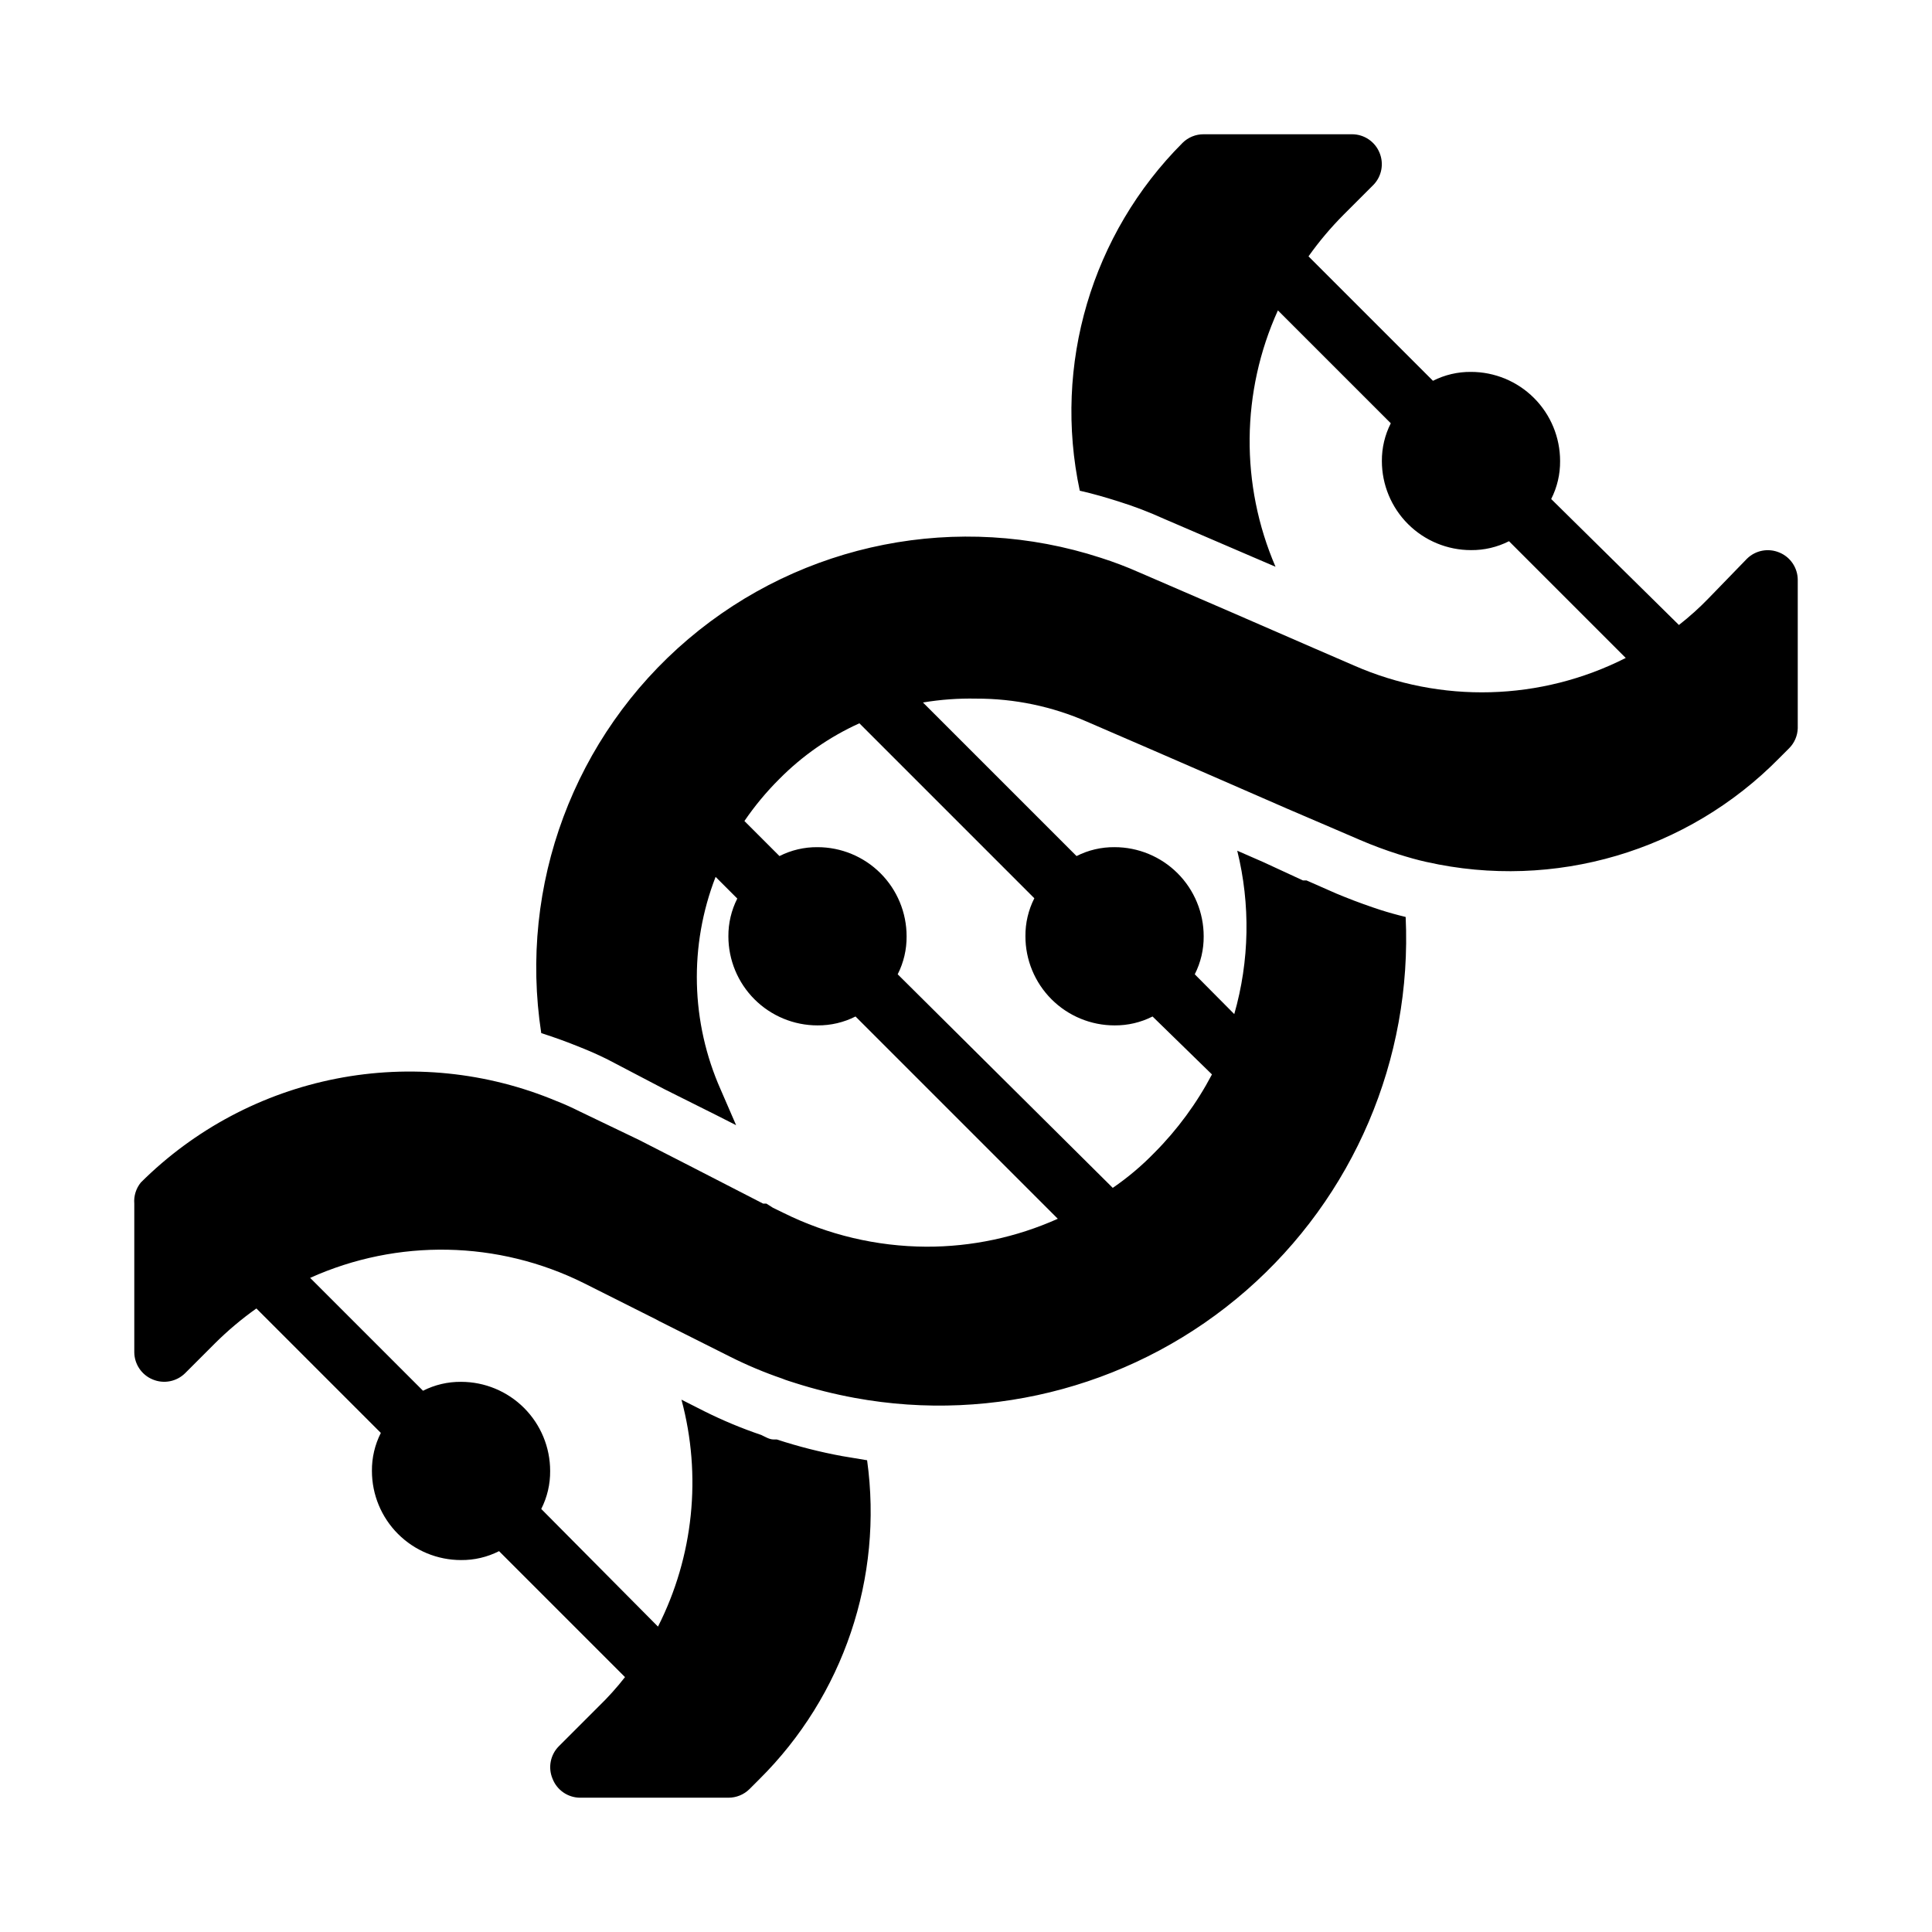 <?xml version="1.0" encoding="UTF-8"?>
<!-- Uploaded to: SVG Repo, www.svgrepo.com, Generator: SVG Repo Mixer Tools -->
<svg fill="#000000" width="800px" height="800px" version="1.1" viewBox="144 144 512 512" xmlns="http://www.w3.org/2000/svg">
 <path d="m615.54 290.42c-2.934-1.234-6.316-0.582-8.582 1.652l-10.152 10.469c-2.457 2.543-5.09 4.91-7.875 7.086l-33.848-33.379c1.582-3.121 2.394-6.578 2.359-10.074 0-6.266-2.488-12.273-6.914-16.699-4.43-4.43-10.438-6.918-16.699-6.918-3.5-0.035-6.957 0.777-10.078 2.359l-32.984-32.98c2.789-3.926 5.894-7.613 9.289-11.023l7.871-7.871h0.004c2.231-2.262 2.883-5.648 1.652-8.582-1.207-2.938-4.066-4.863-7.242-4.879h-39.359c-2.094-0.012-4.106 0.809-5.59 2.281-24.109 24.133-34.359 58.824-27.238 92.184 3.543 0.789 7.008 1.812 10.469 2.914v-0.004c4 1.258 7.918 2.754 11.73 4.488l24.168 10.391 5.512 2.363h-0.004c-9.363-21.723-9.137-46.391 0.633-67.938l29.914 29.914c-1.574 3.098-2.383 6.523-2.363 10 0 6.262 2.488 12.27 6.918 16.699 4.426 4.426 10.434 6.914 16.699 6.914 3.5 0.035 6.953-0.777 10.074-2.359l30.938 30.938c-22.527 11.422-48.992 12.145-72.109 1.965l-9.996-4.328-22.434-9.762-12.754-5.512-11.652-5.039v0.004c-3.309-1.473-6.699-2.758-10.152-3.859-37.719-12.297-79.113-4.148-109.35 21.531-30.238 25.68-44.988 65.211-38.957 104.42 3.465 1.102 6.926 2.363 10.391 3.777 2.203 0.867 4.723 1.969 7.242 3.227l15.035 7.871 13.699 6.848 5.273 2.676-4.094-9.445v0.004c-7.926-17.863-8.41-38.145-1.34-56.363l5.746 5.746c-1.57 3.098-2.379 6.523-2.359 9.996 0 6.266 2.488 12.273 6.914 16.699 4.43 4.43 10.438 6.918 16.699 6.918 3.5 0.031 6.957-0.777 10.078-2.359l53.609 53.609v-0.004c-10.969 4.918-22.855 7.441-34.875 7.402-13.141-0.066-26.094-3.133-37.863-8.977l-2.754-1.34-1.734-1.098h-0.863l-19.445-10-13.383-6.848-15.742-7.559c-2.047-1.023-4.094-1.969-6.141-2.754-18.441-7.727-38.762-9.801-58.383-5.961-19.621 3.84-37.66 13.422-51.828 27.531-1.273 1.57-1.895 3.57-1.73 5.59v39.359c0.016 3.176 1.941 6.035 4.879 7.242 2.934 1.23 6.32 0.578 8.582-1.652l7.871-7.871v-0.004c3.41-3.394 7.098-6.5 11.023-9.289l32.984 32.984h-0.004c-1.582 3.121-2.394 6.578-2.359 10.078 0 6.262 2.488 12.27 6.918 16.699 4.426 4.426 10.434 6.914 16.699 6.914 3.496 0.035 6.953-0.777 10.074-2.359l33.379 33.379v-0.004c-2.176 2.789-4.543 5.418-7.086 7.875l-10.469 10.469c-2.234 2.262-2.887 5.648-1.652 8.582 1.156 3 4.023 4.996 7.242 5.035h39.359c2.09 0.012 4.102-0.809 5.59-2.281l2.598-2.598c22.305-22.113 32.891-53.438 28.574-84.547l-6.613-1.102c-5.867-1.078-11.652-2.551-17.316-4.406h-0.867c-1.102 0-2.203-0.707-3.227-1.18v-0.004c-5.176-1.75-10.227-3.856-15.117-6.297l-6.062-3.07h0.004c5.418 20.129 3.203 41.551-6.219 60.145l-30.938-31.176c1.582-3.121 2.394-6.574 2.359-10.074 0-6.266-2.488-12.273-6.914-16.699-4.43-4.43-10.438-6.918-16.699-6.918-3.5-0.031-6.957 0.777-10.078 2.363l-29.914-29.914c23.18-10.445 49.824-9.926 72.582 1.414l17.238 8.66 1.73 0.867 0.867 0.473 18.973 9.523c4.43 2.223 9.008 4.141 13.695 5.746 1.102 0.473 2.281 0.789 3.465 1.18v0.004c5.16 1.641 10.418 2.953 15.742 3.934 37.129 6.836 75.344-3.644 103.79-28.469 28.441-24.824 43.996-61.27 42.242-98.98-2.281-0.551-4.566-1.18-6.769-1.891-2.203-0.707-6.453-2.203-9.523-3.465l-2.125-0.867-7.871-3.465h-0.945l-10.551-4.875-6.848-2.992c3.523 14.254 3.25 29.184-0.789 43.297l-10.469-10.547c1.586-3.121 2.394-6.578 2.363-10.078 0-6.262-2.488-12.27-6.918-16.699-4.43-4.426-10.438-6.914-16.699-6.914-3.5-0.035-6.957 0.777-10.078 2.359l-40.699-40.699h0.004c4.652-0.777 9.371-1.121 14.09-1.023 10.133-0.031 20.164 2.062 29.441 6.141l16.926 7.32 15.035 6.535 20.941 9.133 11.57 4.961 7.871 3.387c3.305 1.418 6.691 2.676 10.156 3.777 2.519 0.789 4.961 1.496 7.477 2.047v-0.004c33.816 7.594 69.152-2.828 93.441-27.551l2.598-2.598c1.398-1.406 2.215-3.293 2.281-5.273v-39.359c-0.016-3.18-1.941-6.035-4.879-7.242zm-197.43 91.629c-1.586 3.121-2.394 6.574-2.363 10.074 0 6.266 2.488 12.273 6.918 16.699 4.43 4.43 10.434 6.918 16.699 6.918 3.5 0.031 6.953-0.777 10.074-2.359l15.742 15.352 0.004-0.004c-4.027 7.652-9.172 14.656-15.273 20.781-3.356 3.457-7.047 6.566-11.02 9.289l-56.992-56.598c1.582-3.121 2.394-6.578 2.359-10.078 0-6.262-2.488-12.27-6.918-16.699-4.426-4.426-10.434-6.914-16.699-6.914-3.496-0.035-6.953 0.777-10.074 2.359l-9.289-9.289c2.715-3.981 5.797-7.695 9.211-11.098 6.121-6.191 13.324-11.207 21.254-14.801z"/>
</svg>